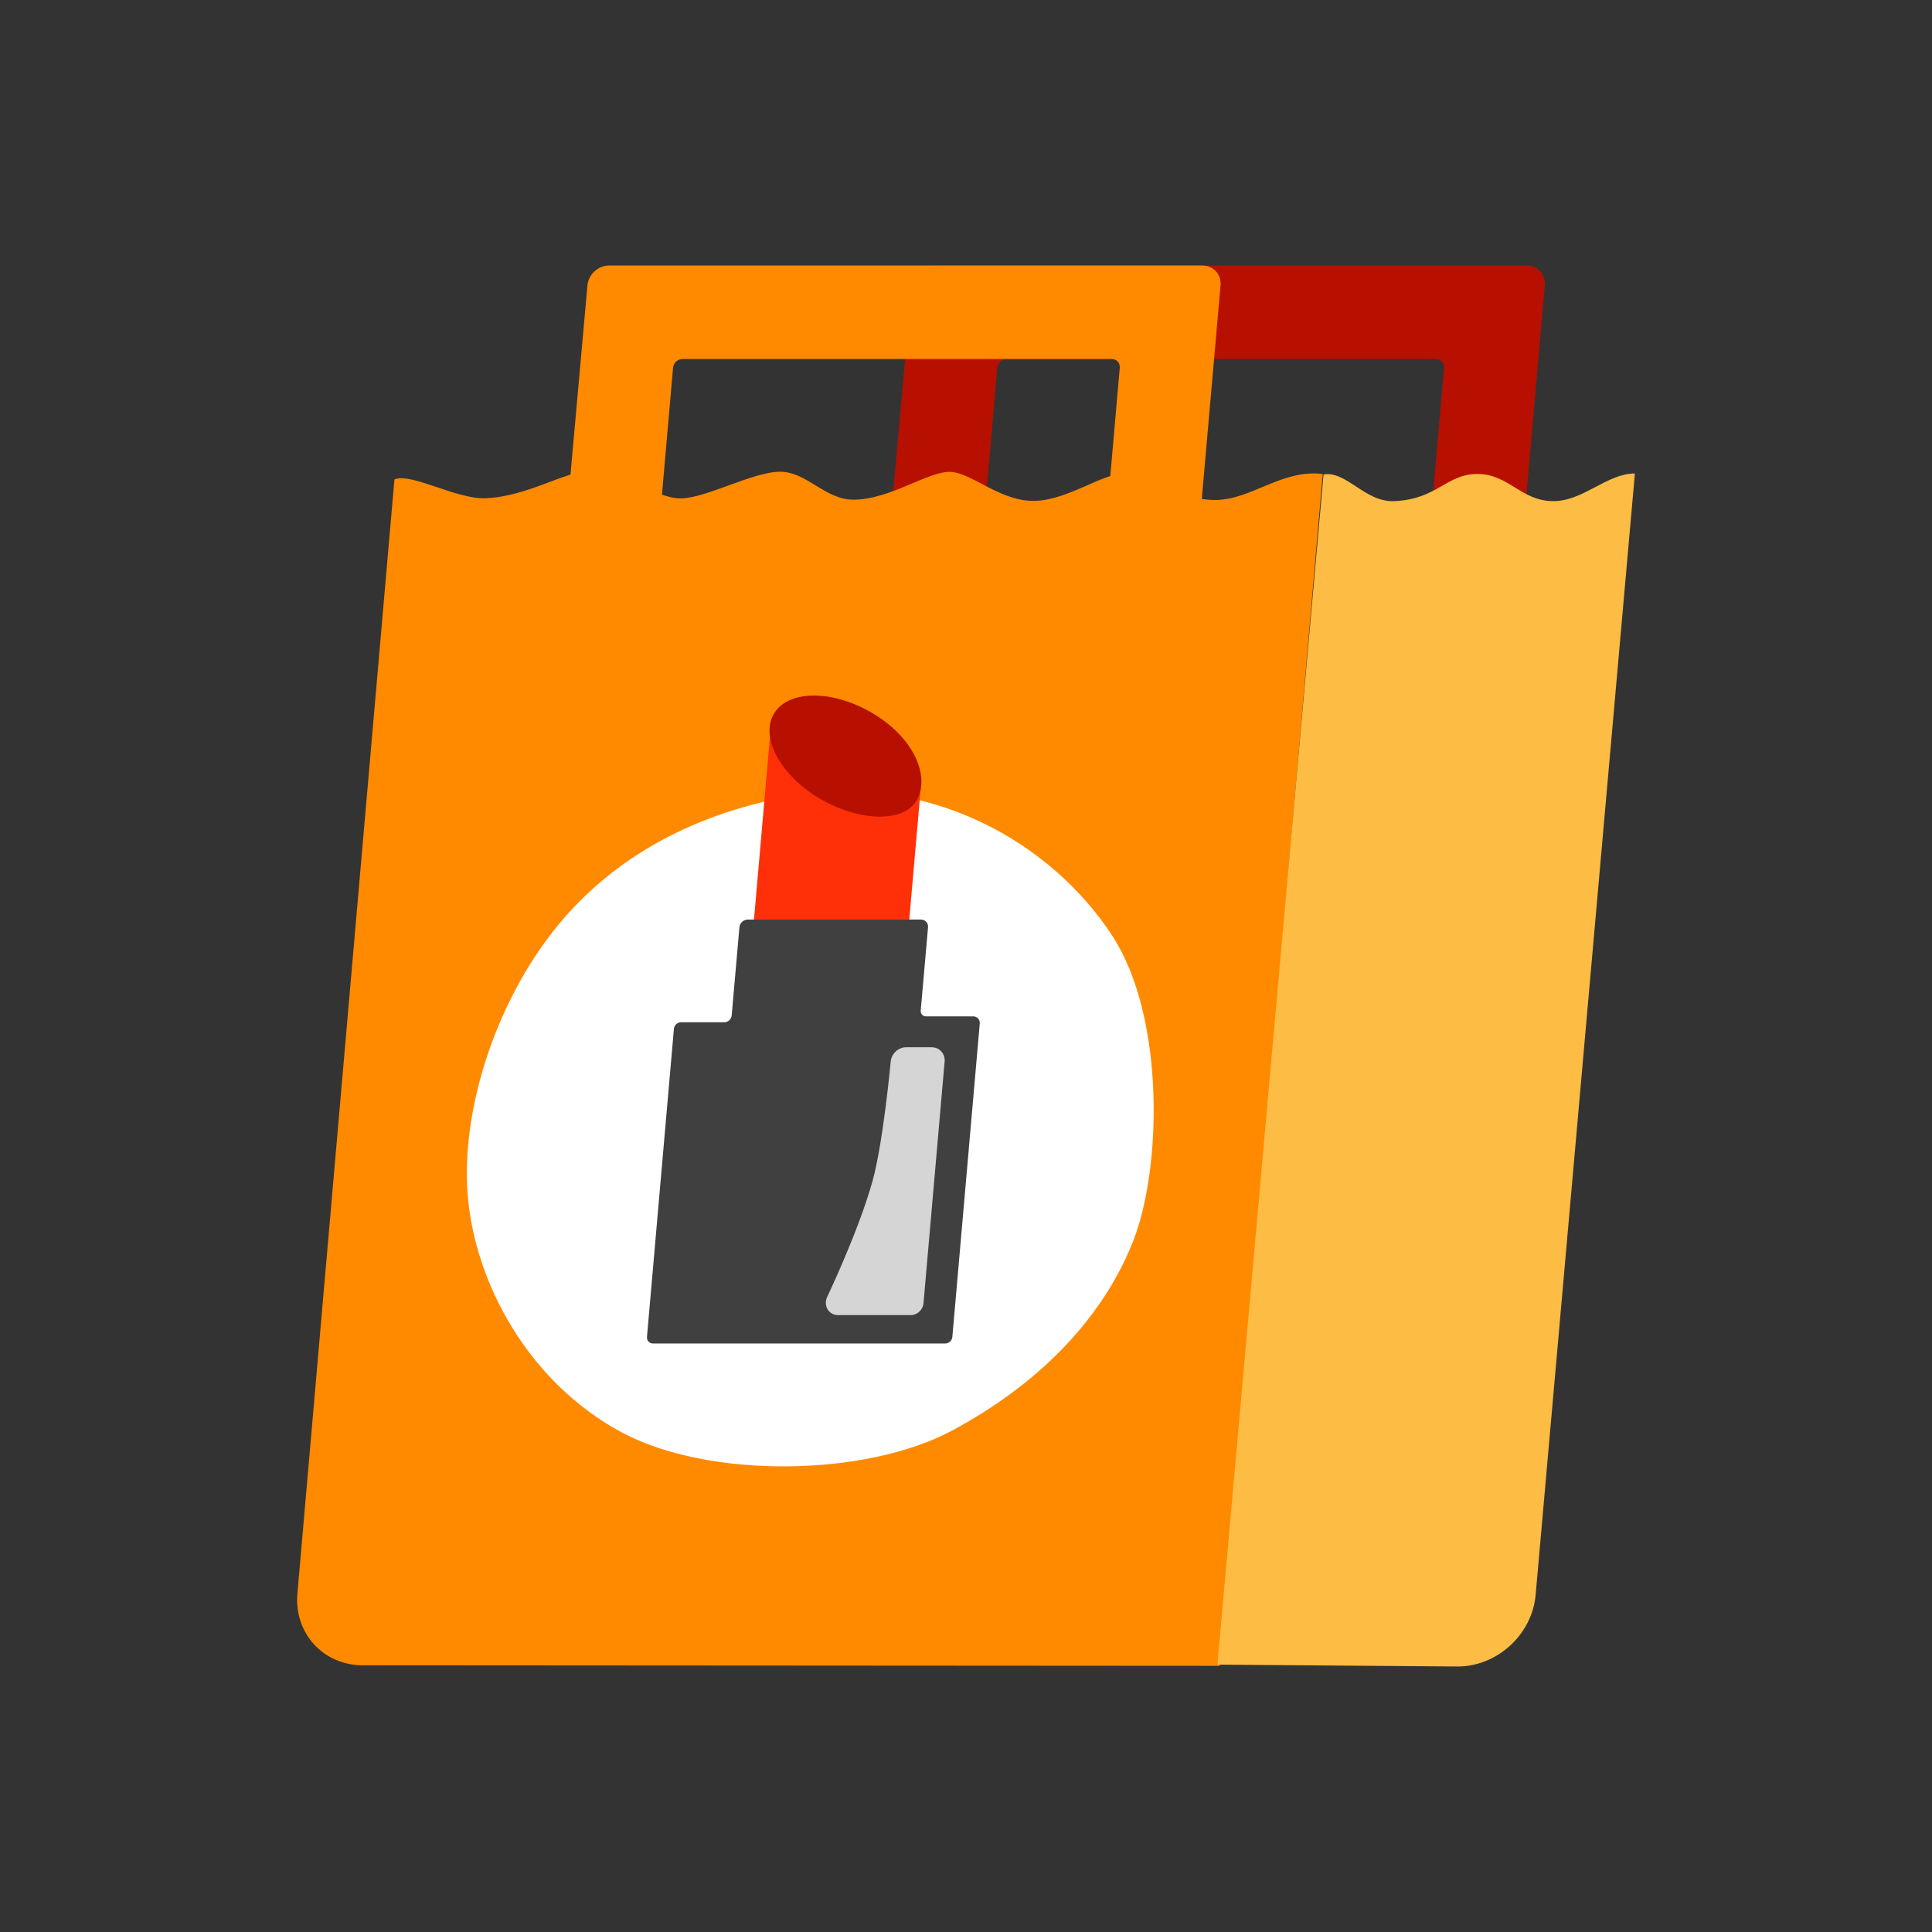 <svg width="300" height="300" viewBox="0 0 300 300" fill="none" xmlns="http://www.w3.org/2000/svg">
<rect x="0" y="0" width="300" height="300" fill="#333333" stroke="none"/>
<g clip-path="url(#clip0_15029_2155)">
<path d="M237.056 41.227H144.937C143.231 41.227 141.722 42.605 141.572 44.32L137.503 89.686H152.015L154.865 57.098C154.931 56.348 155.587 55.748 156.337 55.748H222.994C223.744 55.748 224.297 56.358 224.231 57.098L221.381 89.686H235.894L239.878 44.32C240.028 42.614 238.762 41.227 237.056 41.227Z" fill="#B71000"/>
<path d="M189.412 258.67L56.334 258.586C50.194 258.586 45.647 253.598 46.181 247.458L61.247 74.452C63.759 73.327 70.875 77.545 75.365 77.367C82.106 77.095 87.75 73.055 92.147 73.055C96.544 73.055 101.775 77.414 105.694 77.395C109.612 77.377 116.925 73.252 121.125 73.252C125.325 73.252 128.09 77.611 132.572 77.592C138.281 77.564 144.159 73.111 147.637 73.28C150.975 73.448 155.419 77.967 160.79 77.77C165.975 77.592 171.347 73.383 174.9 73.467C178.603 73.561 182.906 77.639 188.653 77.639C194.344 77.639 198.965 72.83 205.397 73.598L189.403 258.68L189.412 258.67Z" fill="#FF8A00"/>
<path d="M226.256 258.773L189.037 258.483L205.519 73.664C209.1 73.092 211.959 77.995 216.459 77.817C223.2 77.545 224.55 73.598 229.415 73.598C234.281 73.598 236.203 77.817 241.209 77.817C245.859 77.817 249.525 73.523 253.865 73.523L238.453 247.655C237.909 253.833 232.434 258.82 226.256 258.773Z" fill="#FDBC43"/>
<path d="M186.703 41.227H94.584C92.878 41.227 91.369 42.605 91.219 44.32L87.15 89.686H101.662L104.512 57.098C104.578 56.348 105.234 55.748 105.984 55.748H172.641C173.391 55.748 173.944 56.358 173.878 57.098L171.028 89.686H185.541L189.525 44.32C189.675 42.614 188.409 41.227 186.703 41.227Z" fill="#FF8A00"/>
<path d="M122.4 123.708C108.909 126.173 95.184 132.492 85.528 145.073C76.837 156.398 71.644 172.373 72.609 185.33C73.641 199.167 82.087 214.673 96.553 222.426C109.969 229.608 134.353 229.411 147.947 222.08C163.94 213.455 172.2 202.289 175.969 192.68C180.45 181.251 180.872 157.861 172.753 145.364C163.397 130.945 144.309 119.705 122.39 123.717L122.4 123.708Z" fill="white"/>
<path d="M116.269 152.049L119.794 111.718L142.969 122.48L140.156 154.599L116.259 152.049H116.269Z" fill="#FF3008"/>
<path d="M142.444 124.102C140.494 127.908 133.162 127.58 127.05 123.867C120.937 120.136 117.919 114.22 120.3 110.63C122.681 107.039 129.581 107.152 135.694 110.864C141.806 114.577 144.375 120.324 142.444 124.083V124.102Z" fill="#B71000"/>
<path d="M142.969 156.914L144.103 143.996C144.159 143.321 143.672 142.786 143.006 142.786H116.128C115.453 142.786 114.872 143.321 114.815 143.996L113.615 157.683C113.569 158.264 113.053 158.733 112.472 158.733H105.769C105.187 158.733 104.69 159.202 104.644 159.764L100.462 207.596C100.415 208.158 100.828 208.617 101.39 208.617H146.775C147.337 208.617 147.834 208.167 147.881 207.596L152.137 158.939C152.194 158.33 151.734 157.824 151.125 157.824H143.794C143.297 157.824 142.922 157.421 142.969 156.914Z" fill="#404040"/>
<path d="M141.384 204.211H130.153C128.728 204.211 127.847 202.833 128.4 201.483C128.4 201.483 133.35 191.114 135.497 183.352C137.166 177.305 138.319 164.733 138.319 164.733C138.487 163.542 139.537 162.614 140.728 162.614H144.656C145.875 162.614 146.794 163.617 146.681 164.836L143.4 202.374C143.316 203.396 142.406 204.221 141.394 204.221L141.375 204.202L141.384 204.211Z" fill="#D5D5D5"/>
</g>
<defs>
<clipPath id="clip0_15029_2155">
<rect width="207.731" height="217.547" fill="white" transform="translate(46.134 41.227)"/>
</clipPath>
</defs>
</svg>
